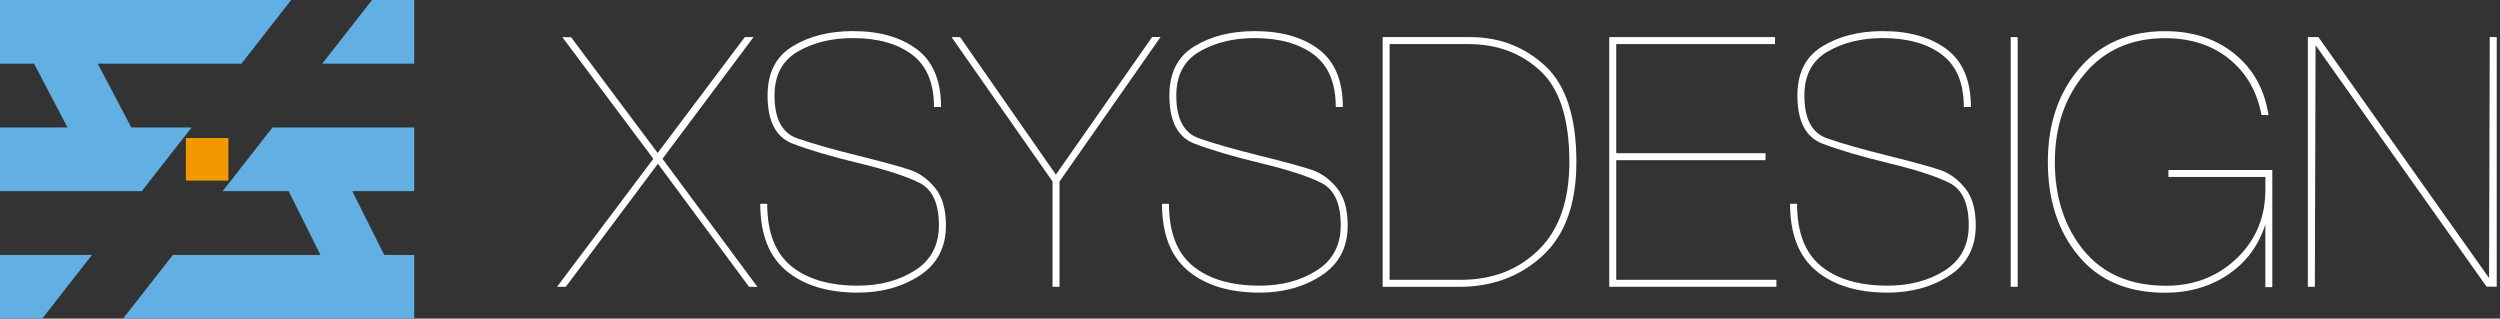 <svg width="204" height="26" viewBox="0 0 204 26" fill="none" xmlns="http://www.w3.org/2000/svg">
<rect x="0" y="0" width="204" height="26" fill="#333333" stroke="none"/>
<path d="M18.638 11.264H15.167V14.735H18.638V11.264Z" fill="#F39800"/>
<path d="M15.635 10.401H10.711L7.978 5.198H19.698L23.758 0H0V5.198H2.78L5.509 10.401H0V15.599H11.571L15.635 10.401Z" fill="#62B0E3"/>
<path d="M7.507 20.801H0V25.999H3.443L7.507 20.801Z" fill="#62B0E3"/>
<path d="M18.17 15.599H23.549L26.149 20.801H14.107L10.043 26H33.801V20.801H31.351L28.748 15.599H33.801V10.4H22.234L18.17 15.599Z" fill="#62B0E3"/>
<path d="M30.358 0L26.294 5.198H33.801V0H30.358Z" fill="#62B0E3"/>
<path d="M60.776 3.027H61.49L54.058 12.957L61.812 23.417L61.121 23.401L53.685 13.361L46.17 23.401H45.455L53.312 12.957L45.883 3.027L46.605 3.043L53.665 12.482L60.776 3.027Z" fill="white"/>
<path d="M76.214 8.731C76.214 6.772 75.613 5.346 74.416 4.451C73.218 3.556 71.609 3.108 69.594 3.108C67.863 3.108 66.367 3.474 65.099 4.208C63.834 4.942 63.202 6.136 63.202 7.789C63.202 9.689 63.815 10.855 65.044 11.283C66.269 11.711 67.933 12.186 70.038 12.708C72.138 13.23 73.564 13.623 74.306 13.878C75.048 14.133 75.712 14.62 76.304 15.335C76.893 16.049 77.188 17.07 77.188 18.401C77.188 20.188 76.473 21.55 75.048 22.481C73.623 23.411 71.938 23.878 69.999 23.878C67.545 23.878 65.605 23.29 64.176 22.108C62.751 20.93 62.036 19.1 62.036 16.631H62.605C62.605 18.951 63.257 20.643 64.561 21.711C65.864 22.775 67.674 23.309 69.995 23.309C71.801 23.309 73.356 22.897 74.659 22.069C75.963 21.24 76.615 20.011 76.615 18.374C76.615 16.603 76.088 15.453 75.032 14.923C73.976 14.389 72.323 13.855 70.065 13.309C67.812 12.767 66.01 12.233 64.659 11.711C63.308 11.189 62.633 9.881 62.633 7.789C62.633 5.943 63.312 4.608 64.675 3.78C66.033 2.951 67.674 2.539 69.598 2.539C71.766 2.539 73.509 3.034 74.82 4.023C76.132 5.013 76.791 6.583 76.791 8.731H76.222H76.214Z" fill="white"/>
<path d="M94.011 3.02H94.702L86.457 14.81V23.401H85.888V14.81L77.643 3.023L78.345 3.031L86.159 14.249L94.015 3.02H94.011Z" fill="white"/>
<path d="M108.998 8.731C108.998 6.772 108.397 5.346 107.2 4.451C106.002 3.556 104.393 3.108 102.378 3.108C100.647 3.108 99.147 3.474 97.883 4.208C96.619 4.942 95.986 6.136 95.986 7.789C95.986 9.689 96.599 10.855 97.828 11.283C99.053 11.711 100.718 12.186 102.822 12.708C104.923 13.23 106.348 13.623 107.09 13.878C107.832 14.133 108.5 14.62 109.089 15.335C109.677 16.049 109.972 17.07 109.972 18.401C109.972 20.188 109.257 21.55 107.832 22.481C106.407 23.411 104.722 23.878 102.783 23.878C100.329 23.878 98.389 23.29 96.96 22.108C95.535 20.93 94.82 19.1 94.82 16.631H95.39C95.39 18.951 96.041 20.643 97.345 21.711C98.648 22.775 100.458 23.309 102.783 23.309C104.589 23.309 106.144 22.897 107.447 22.069C108.751 21.24 109.403 20.011 109.403 18.374C109.403 16.603 108.876 15.453 107.82 14.923C106.764 14.389 105.111 13.855 102.854 13.309C100.6 12.767 98.798 12.233 97.447 11.711C96.096 11.189 95.421 9.881 95.421 7.789C95.421 5.943 96.1 4.608 97.463 3.78C98.821 2.951 100.462 2.539 102.386 2.539C104.554 2.539 106.297 3.034 107.608 4.023C108.92 5.013 109.575 6.583 109.575 8.731H109.006H108.998Z" fill="white"/>
<path d="M112.822 3.027H119.956C122.351 3.027 124.397 3.813 126.093 5.383C127.785 6.954 128.633 9.565 128.633 13.216C128.633 16.62 127.715 19.172 125.881 20.864C124.044 22.557 121.778 23.405 119.077 23.405H112.826V3.027H112.822ZM113.392 22.832H119.214C121.782 22.832 123.898 22.015 125.563 20.378C127.228 18.74 128.06 16.353 128.06 13.216C128.06 9.733 127.275 7.26 125.704 5.795C124.134 4.331 122.171 3.597 119.811 3.597H113.392V22.832Z" fill="white"/>
<path d="M131.885 22.832H144.955V23.401H131.315V3.027H144.842V3.597H131.885V12.502H144.068V13.071H131.885V22.832Z" fill="white"/>
<path d="M160.248 8.731C160.248 6.772 159.647 5.346 158.45 4.451C157.252 3.556 155.643 3.108 153.628 3.108C151.897 3.108 150.401 3.474 149.133 4.208C147.869 4.942 147.236 6.136 147.236 7.789C147.236 9.689 147.849 10.855 149.078 11.283C150.303 11.711 151.968 12.186 154.072 12.708C156.173 13.23 157.598 13.623 158.34 13.878C159.082 14.133 159.746 14.62 160.339 15.335C160.927 16.049 161.222 17.07 161.222 18.401C161.222 20.188 160.507 21.55 159.082 22.481C157.657 23.411 155.972 23.878 154.033 23.878C151.579 23.878 149.639 23.29 148.21 22.108C146.785 20.93 146.07 19.1 146.07 16.631H146.64C146.64 18.951 147.291 20.643 148.595 21.711C149.898 22.775 151.708 23.309 154.029 23.309C155.835 23.309 157.39 22.897 158.693 22.069C159.997 21.24 160.649 20.011 160.649 18.374C160.649 16.603 160.123 15.453 159.066 14.923C158.01 14.389 156.357 13.855 154.1 13.309C151.846 12.767 150.044 12.233 148.693 11.711C147.342 11.189 146.667 9.881 146.667 7.789C146.667 5.943 147.346 4.608 148.709 3.78C150.067 2.951 151.708 2.539 153.632 2.539C155.8 2.539 157.543 3.034 158.854 4.023C160.166 5.013 160.825 6.583 160.825 8.731H160.256H160.248Z" fill="white"/>
<path d="M164.072 3.027H164.642V23.401H164.072V3.027Z" fill="white"/>
<path d="M176.943 14.44V13.87H185.42V23.431H184.851V18.323C184.297 20.043 183.292 21.401 181.827 22.394C180.363 23.388 178.639 23.886 176.664 23.886C173.621 23.886 171.266 22.885 169.601 20.875C167.936 18.869 167.104 16.313 167.104 13.215C167.104 10.117 167.964 7.584 169.687 5.566C171.407 3.552 173.735 2.543 176.664 2.543C178.93 2.543 180.822 3.163 182.342 4.396C183.865 5.633 184.788 7.298 185.11 9.391H184.54C184.179 7.471 183.3 5.943 181.902 4.812C180.504 3.682 178.757 3.116 176.664 3.116C173.924 3.116 171.741 4.082 170.115 6.014C168.49 7.946 167.677 10.348 167.677 13.219C167.677 16.089 168.466 18.539 170.045 20.451C171.623 22.363 173.857 23.317 176.751 23.317C179.032 23.317 180.956 22.571 182.515 21.083C184.073 19.595 184.855 17.722 184.855 15.468V14.44H176.951H176.943Z" fill="white"/>
<path d="M188.325 3.027H189.181L203.108 22.686L203.163 3.027H203.732V23.401L202.9 23.385L188.95 3.691L188.891 23.401H188.321V3.027H188.325Z" fill="white"/>
</svg>
